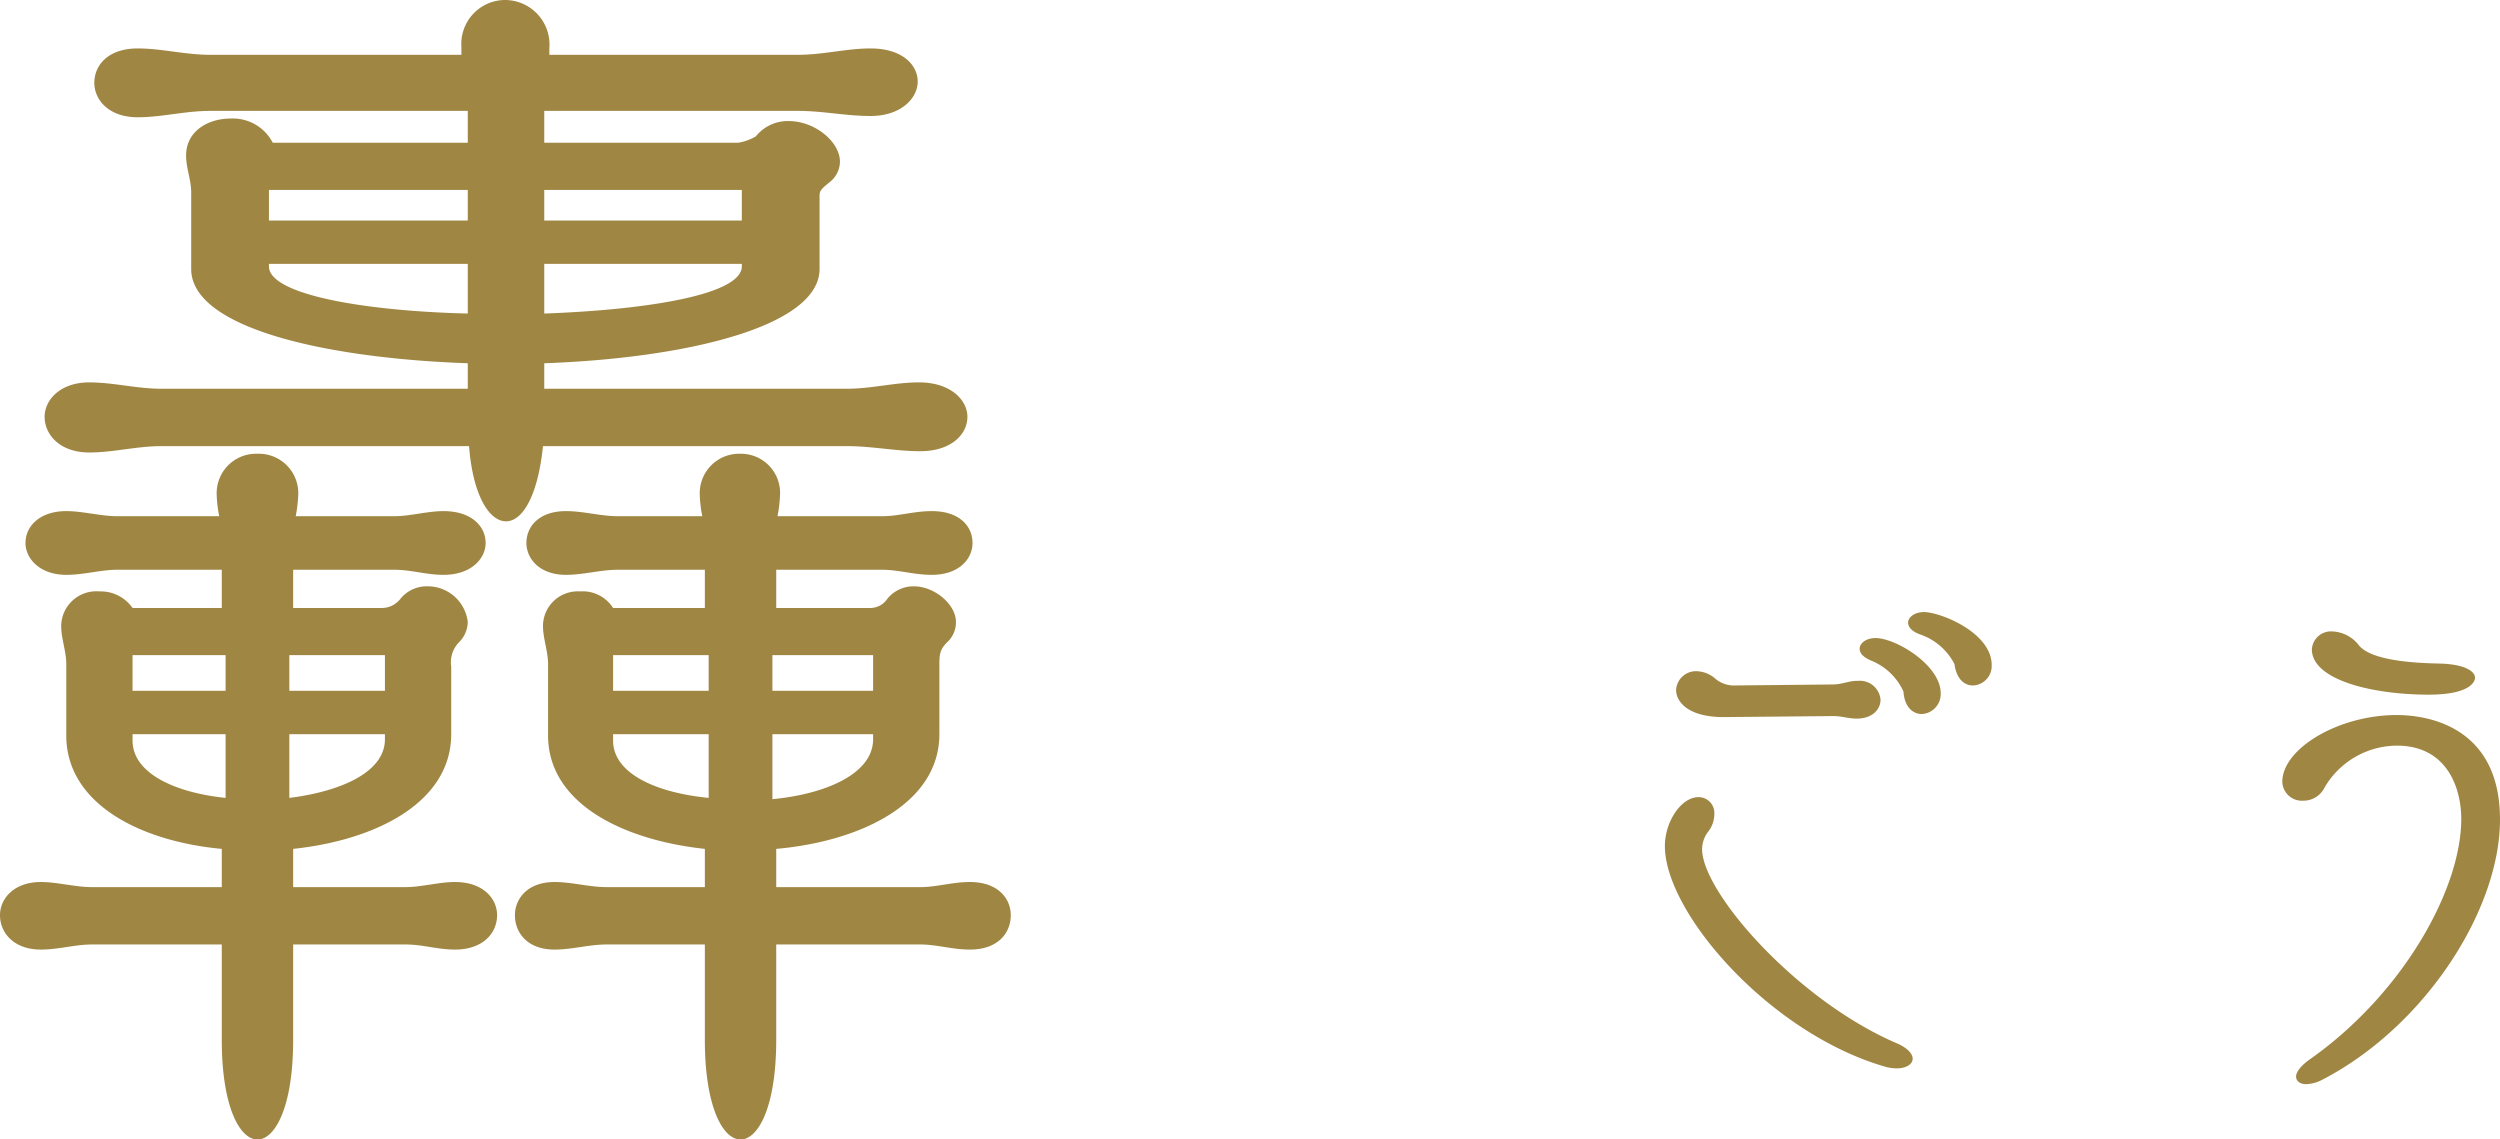 <svg xmlns="http://www.w3.org/2000/svg" width="196.14" height="89.4" viewBox="0 0 196.14 89.4"><g transform="translate(-490.3 -3634.5)"><path d="M47-65.2H31.4v-2.4H47Zm0,7.3c-8.2-.2-15.6-1.5-15.6-3.7v-.2H47Zm21.5-3.7c0,2.2-7.3,3.4-15.5,3.7v-3.9H68.5Zm0-3.6H53v-2.4H68.5Zm8.2,17.7c2,0,3.9.4,5.8.4,2.4,0,3.7-1.3,3.7-2.7,0-1.3-1.3-2.7-3.8-2.7-1.9,0-3.7.5-5.7.5H53v-2c11.2-.4,21.6-2.9,21.6-7.4v-5.8c0-.4.3-.6.9-1.1a2.084,2.084,0,0,0,.7-1.5c0-1.6-2-3.2-4-3.2a3.2,3.2,0,0,0-2.6,1.2,3.941,3.941,0,0,1-1.4.5H53v-2.5H72.9c2,0,3.7.4,5.7.4,2.4,0,3.7-1.4,3.7-2.7s-1.2-2.6-3.7-2.6c-1.9,0-3.7.5-5.7.5H53.4v-.5a3.5,3.5,0,0,0-3.5-3.8,3.449,3.449,0,0,0-3.4,3.7v.6H26.8c-2,0-3.8-.5-5.7-.5-2.3,0-3.4,1.3-3.4,2.7,0,1.3,1.1,2.7,3.4,2.7,1.9,0,3.7-.5,5.7-.5H47v2.5H31.7a3.522,3.522,0,0,0-3.3-1.9c-1.8,0-3.5,1-3.5,2.9,0,1,.4,1.9.4,2.9v6c0,4.6,10.4,7,21.7,7.4v2H23c-2,0-3.8-.5-5.7-.5-2.3,0-3.5,1.4-3.5,2.7,0,1.4,1.2,2.8,3.5,2.8,1.9,0,3.7-.5,5.7-.5H47.1c.3,3.9,1.6,5.9,2.9,5.9s2.5-2,2.9-5.9ZM65.9-28.3H58.4v-2.8h7.5Zm0,8.4c-4.1-.4-7.5-1.9-7.5-4.5v-.5h7.5Zm12.9-4.6c0,2.7-3.7,4.3-7.9,4.7v-5.1h7.9Zm0-3.8H70.9v-2.8h7.9ZM82.5-8.4c1.3,0,2.5.4,3.9.4,2.2,0,3.2-1.3,3.2-2.7,0-1.3-1-2.6-3.2-2.6-1.4,0-2.6.4-3.9.4H71.2v-3c6.7-.6,12.8-3.6,12.8-9v-5.3c0-.9,0-1.3.6-1.9a2.13,2.13,0,0,0,.7-1.6c0-1.4-1.7-2.8-3.3-2.8a2.643,2.643,0,0,0-2.1,1,1.6,1.6,0,0,1-1.3.7H71.2v-3h8.3c1.3,0,2.5.4,3.9.4,2.2,0,3.2-1.3,3.2-2.5,0-1.3-1-2.5-3.2-2.5-1.4,0-2.6.4-3.9.4H71.3a11.136,11.136,0,0,0,.2-1.7,3.071,3.071,0,0,0-3.1-3.2,3.094,3.094,0,0,0-3.2,3.2,9.852,9.852,0,0,0,.2,1.7H58.8c-1.4,0-2.7-.4-4.1-.4-2.1,0-3.1,1.2-3.1,2.5,0,1.2,1,2.5,3.1,2.5,1.4,0,2.7-.4,4.1-.4h6.8v3H58.4a2.823,2.823,0,0,0-2.6-1.3,2.728,2.728,0,0,0-2.9,2.7c0,1,.4,2,.4,3v5.6c0,5.3,5.8,8.2,12.3,8.9v3H57.9c-1.4,0-2.7-.4-4.1-.4-2.1,0-3.1,1.3-3.1,2.6,0,1.4,1,2.7,3.1,2.7,1.4,0,2.7-.4,4.1-.4h7.7V-.9c0,5.2,1.4,7.8,2.8,7.8s2.8-2.6,2.8-7.8V-8.4ZM28-28.3H20.7v-2.8H28Zm0,8.4c-3.9-.4-7.3-1.9-7.3-4.5v-.5H28Zm12.5-4.6c0,2.6-3.5,4.1-7.5,4.6v-5h7.5Zm0-3.8H33v-2.8h7.5ZM42.1-8.4c1.4,0,2.5.4,3.9.4,2.2,0,3.3-1.3,3.3-2.7,0-1.3-1.1-2.6-3.3-2.6-1.3,0-2.6.4-3.9.4H33.3v-3c6.6-.7,12.4-3.7,12.4-9v-5.3a2.26,2.26,0,0,1,.6-1.9,2.29,2.29,0,0,0,.7-1.6,3.168,3.168,0,0,0-3.2-2.8,2.643,2.643,0,0,0-2.1,1,1.857,1.857,0,0,1-1.4.7h-7v-3h7.9c1.4,0,2.5.4,3.9.4,2.2,0,3.3-1.3,3.3-2.5,0-1.3-1.1-2.5-3.3-2.5-1.3,0-2.6.4-3.9.4H33.5a11.136,11.136,0,0,0,.2-1.7,3.094,3.094,0,0,0-3.2-3.2,3.094,3.094,0,0,0-3.2,3.2,9.852,9.852,0,0,0,.2,1.7h-8c-1.3,0-2.7-.4-4-.4-2.1,0-3.2,1.2-3.2,2.5,0,1.2,1.1,2.5,3.2,2.5,1.4,0,2.7-.4,4-.4h8.2v3h-7a3.047,3.047,0,0,0-2.6-1.3,2.758,2.758,0,0,0-3,2.7c0,1,.4,2,.4,3v5.6c0,5.3,5.7,8.3,12.2,8.9v3H17.5c-1.3,0-2.7-.4-4-.4-2.1,0-3.2,1.3-3.2,2.6,0,1.4,1.1,2.7,3.2,2.7,1.4,0,2.7-.4,4-.4H27.7V-.9c0,5.2,1.4,7.8,2.8,7.8s2.8-2.6,2.8-7.8V-8.4Z" transform="translate(480 3717)" fill="#9f8643"/><path d="M33.64-30.4c.16,1.2.8,1.68,1.44,1.68a1.532,1.532,0,0,0,1.48-1.6c0-2.56-4.04-4.16-5.32-4.16-.72,0-1.24.4-1.24.84,0,.32.28.68.96.92A4.773,4.773,0,0,1,33.64-30.4Zm-4,2.16c.08,1.24.76,1.76,1.44,1.76a1.569,1.569,0,0,0,1.48-1.64c0-2.16-3.48-4.32-5.12-4.32-.72,0-1.24.4-1.24.84,0,.32.24.64.88.92A4.718,4.718,0,0,1,29.64-28.24Zm-5.48,1.92c.6,0,1.2.2,1.8.2,1.28,0,1.88-.76,1.88-1.48a1.623,1.623,0,0,0-1.8-1.48h-.2c-.56.04-1.12.28-1.72.28l-7.84.08a2.27,2.27,0,0,1-1.48-.6,2.344,2.344,0,0,0-1.4-.52,1.558,1.558,0,0,0-1.6,1.48c0,.84.84,2.12,3.72,2.12ZM30.36.56c0-.36-.36-.84-1.32-1.24-7.84-3.4-15.2-11.84-15.2-15.2a2.273,2.273,0,0,1,.44-1.32,2.281,2.281,0,0,0,.52-1.44,1.242,1.242,0,0,0-1.24-1.32c-1.36,0-2.64,1.92-2.64,3.84,0,5.24,8.24,14.72,17.32,17.32a3.567,3.567,0,0,0,.88.12C29.84,1.32,30.36,1,30.36.56ZM74.48-29.32c0-.56-.92-1.08-2.8-1.12-1.84-.04-5.32-.2-6.32-1.44a2.748,2.748,0,0,0-2.08-1.08,1.5,1.5,0,0,0-1.6,1.4c0,2.4,4.72,3.56,9.16,3.56C74.32-28,74.48-29.16,74.48-29.32ZM62.52,2.2C70.6-2,76.44-11.16,76.44-18.2c0-8-6.8-8.2-8.12-8.2-4.56,0-8.96,2.64-8.96,5.24A1.539,1.539,0,0,0,61-19.68a1.852,1.852,0,0,0,1.68-1.04A6.607,6.607,0,0,1,68.36-24c3.84,0,5.04,3.2,5.04,5.76,0,5.48-4.56,13.72-11.92,18.88-.72.52-1.04,1-1.04,1.32,0,.36.32.6.8.6A2.975,2.975,0,0,0,62.52,2.2Z" transform="translate(610 3717)" fill="#9f8643"/></g></svg>